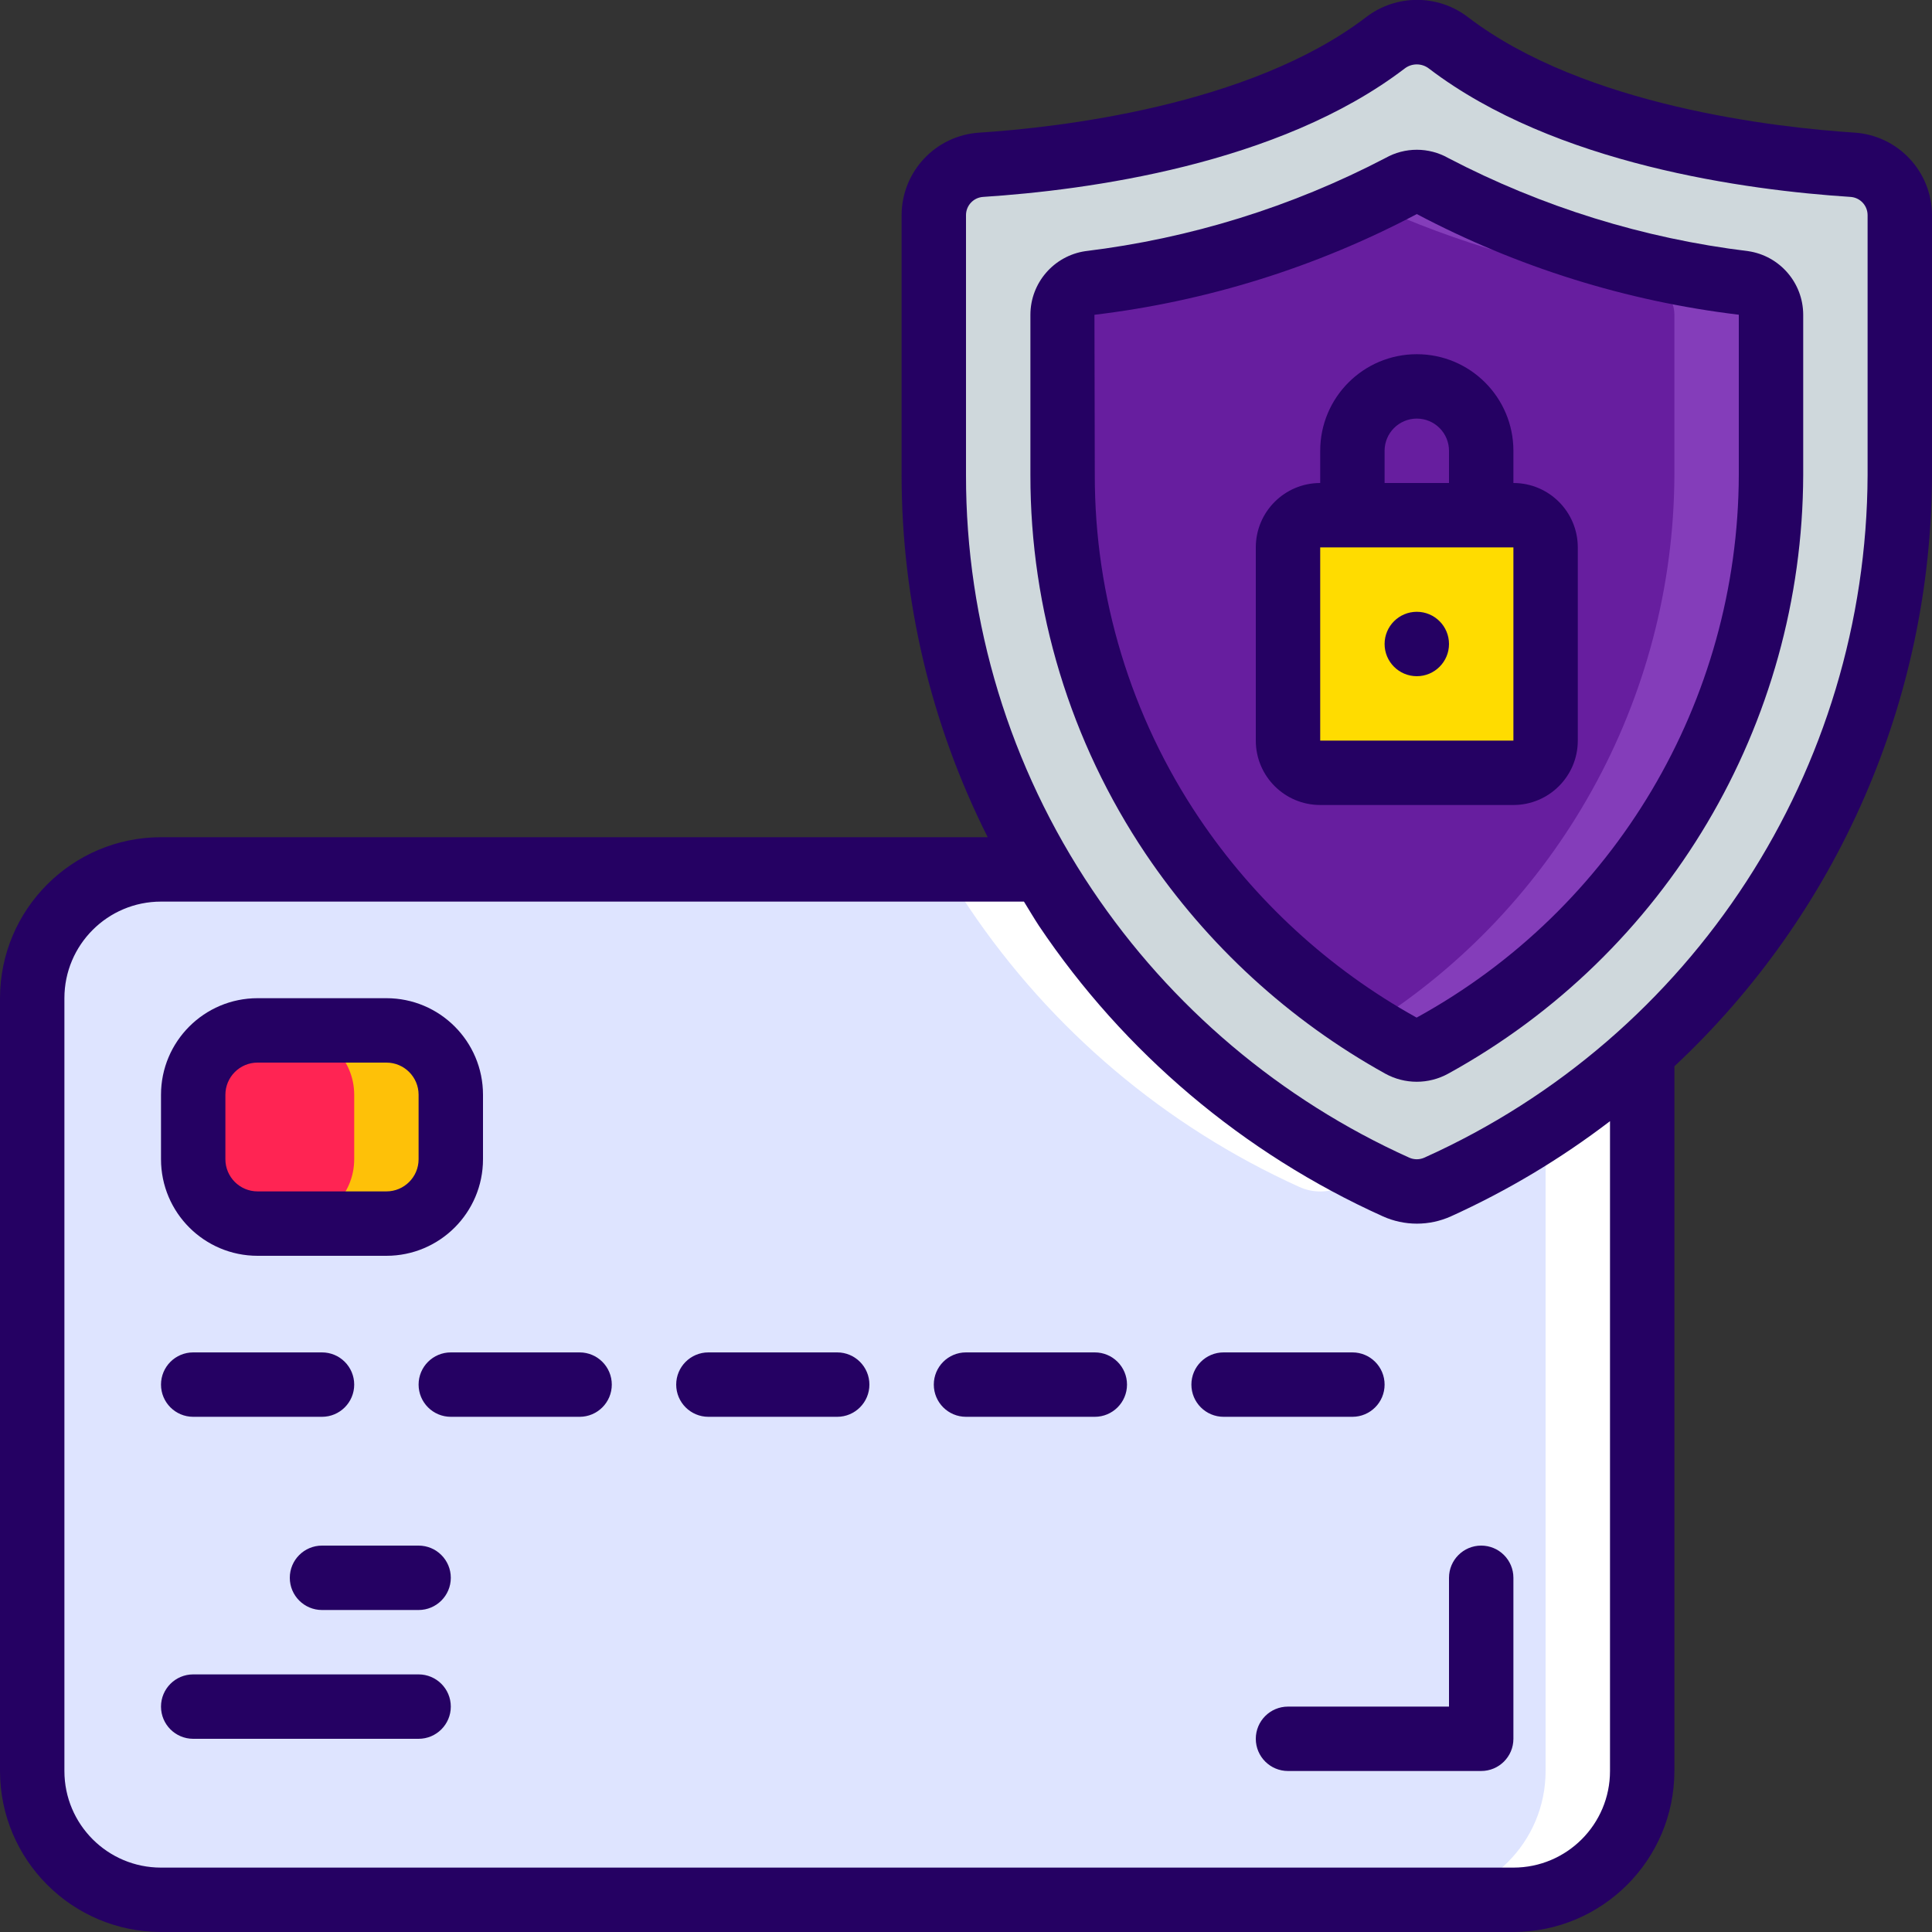 <?xml version="1.0" encoding="UTF-8"?> <svg xmlns="http://www.w3.org/2000/svg" width="170" height="170" viewBox="0 0 170 170" fill="none"><rect x="0" y="0" width="170" height="170" fill="#333333" stroke="none"/><g clip-path="url(#clip0_2_24)"><path d="M167.167 18.927V41.792C167.159 61.191 158.921 79.675 144.5 92.65C139.148 97.485 133.079 101.461 126.508 104.437C125.34 104.975 123.994 104.975 122.825 104.437C111.04 99.109 100.974 90.603 93.755 79.872C93.018 78.767 92.31 77.662 91.63 76.5C85.437 65.982 82.169 53.998 82.167 41.792V18.927C82.16 16.581 83.99 14.639 86.332 14.507C94.152 13.997 111.152 11.957 121.862 3.797C123.515 2.522 125.819 2.522 127.472 3.797C138.182 11.957 155.182 13.997 163.002 14.507C165.344 14.639 167.174 16.581 167.167 18.927Z" fill="#CFD8DC"></path><path d="M126.047 91.998C125.183 92.472 124.139 92.472 123.276 91.998C115.2 87.531 108.305 81.205 103.159 73.545C96.853 64.159 93.49 53.105 93.5 41.797V27.693C93.501 26.295 94.521 25.106 95.903 24.894C105.467 23.715 114.742 20.826 123.284 16.365C124.142 15.881 125.191 15.881 126.049 16.365C134.592 20.826 143.866 23.715 153.431 24.894C154.813 25.106 155.833 26.295 155.833 27.693V41.797C155.756 62.698 144.354 81.914 126.047 91.998Z" fill="#671E9F"></path><path d="M153.431 24.894C143.866 23.715 134.592 20.826 126.049 16.365C125.191 15.881 124.142 15.881 123.284 16.365C122.346 16.892 121.383 17.374 120.417 17.844C128.184 21.422 136.449 23.799 144.931 24.894C146.313 25.106 147.333 26.295 147.333 27.693V41.797C147.259 61.511 137.094 79.814 120.397 90.296C121.341 90.891 122.301 91.457 123.276 91.996C124.139 92.469 125.183 92.469 126.047 91.996C144.353 81.912 155.755 62.697 155.833 41.797V27.693C155.833 26.295 154.813 25.106 153.431 24.894Z" fill="#843DBA"></path><path d="M144.5 92.65V155.833C144.5 162.093 139.426 167.167 133.167 167.167H14.167C7.907 167.167 2.833 162.093 2.833 155.833V87.833C2.833 81.574 7.907 76.5 14.167 76.5H91.63C92.31 77.662 93.018 78.767 93.755 79.872C100.973 90.603 111.04 99.109 122.825 104.437C123.994 104.975 125.34 104.975 126.508 104.437C133.078 101.461 139.148 97.485 144.5 92.65Z" fill="#DEE4FF"></path><path d="M136 99.212V155.833C136 162.092 130.926 167.167 124.667 167.167H133.167C139.426 167.167 144.5 162.092 144.5 155.833V92.65C141.84 95.052 138.998 97.246 136 99.212Z" fill="white"></path><path d="M114.325 104.437C115.494 104.975 116.84 104.975 118.008 104.437C118.827 104.066 119.604 103.638 120.403 103.238C109.658 97.877 100.482 89.828 93.769 79.872C93.032 78.767 92.324 77.662 91.644 76.5H83.144C83.824 77.662 84.532 78.767 85.269 79.872C92.484 90.601 102.545 99.107 114.325 104.437Z" fill="white"></path><path d="M34 90.667H22.667C19.537 90.667 17 93.204 17 96.333V102C17 105.13 19.537 107.667 22.667 107.667H34C37.13 107.667 39.667 105.13 39.667 102V96.333C39.667 93.204 37.13 90.667 34 90.667Z" fill="#FF2453"></path><path d="M34 90.667H25.5C28.63 90.667 31.167 93.204 31.167 96.333V102C31.167 105.13 28.63 107.667 25.5 107.667H34C37.13 107.667 39.667 105.13 39.667 102V96.333C39.667 93.204 37.13 90.667 34 90.667Z" fill="#FEC108"></path><path d="M133.167 45.333H116.167C114.602 45.333 113.333 46.602 113.333 48.167V65.167C113.333 66.731 114.602 68 116.167 68H133.167C134.732 68 136 66.731 136 65.167V48.167C136 46.602 134.732 45.333 133.167 45.333Z" fill="#FFDC00"></path><path d="M163.2 11.671C156.4 11.229 139.459 9.359 129.2 1.533C126.544 -0.525 122.832 -0.525 120.176 1.533C109.911 9.359 92.976 11.229 86.176 11.671C82.342 11.909 79.35 15.08 79.333 18.921V41.797C79.336 52.867 81.931 63.781 86.91 73.667H14.167C6.347 73.676 0.009 80.013 0 87.834V155.834C0.009 163.654 6.347 169.991 14.167 170H133.167C140.987 169.991 147.324 163.654 147.333 155.834V93.826C161.743 80.353 169.946 61.525 170 41.797V18.921C169.985 15.095 167.017 11.931 163.2 11.671ZM141.667 155.834C141.667 160.528 137.861 164.334 133.167 164.334H14.167C9.472 164.334 5.667 160.528 5.667 155.834V87.834C5.667 83.139 9.472 79.334 14.167 79.334H90.1C90.539 80.039 90.95 80.75 91.412 81.453C98.919 92.632 109.402 101.49 121.677 107.027C123.584 107.886 125.767 107.886 127.673 107.027C132.64 104.775 137.334 101.966 141.667 98.654V155.834ZM164.333 41.797C164.239 67.737 148.987 91.225 125.33 101.864C124.907 102.053 124.424 102.053 124.001 101.864C112.687 96.763 103.026 88.598 96.109 78.294C88.855 67.506 84.986 54.798 85 41.797V18.921C85.006 18.074 85.668 17.377 86.513 17.326C95.605 16.737 112.509 14.493 123.587 6.038C124.221 5.543 125.11 5.543 125.743 6.038C136.824 14.487 153.728 16.737 162.82 17.326C163.666 17.377 164.327 18.074 164.333 18.921V41.797Z" fill="#250163"></path><path d="M153.833 22.1C144.614 20.98 135.673 18.206 127.44 13.909C125.721 12.934 123.616 12.934 121.896 13.909C113.662 18.206 104.72 20.981 95.5 22.1C92.728 22.512 90.673 24.89 90.667 27.693V41.797C90.654 53.669 94.185 65.275 100.807 75.129C106.213 83.154 113.443 89.786 121.904 94.48C123.622 95.421 125.7 95.421 127.418 94.48C146.639 83.908 158.605 63.734 158.667 41.797V27.693C158.661 24.89 156.606 22.512 153.833 22.1ZM153 41.797C152.942 61.678 142.091 79.96 124.667 89.533H124.638C116.962 85.27 110.405 79.251 105.502 71.967C99.512 63.047 96.319 52.542 96.333 41.797L96.302 27.699C106.221 26.509 115.835 23.505 124.667 18.836C133.489 23.499 143.093 26.502 153 27.693V41.797Z" fill="#250163"></path><path d="M22.667 110.5H34C38.694 110.5 42.5 106.694 42.5 102V96.333C42.5 91.639 38.694 87.833 34 87.833H22.667C17.972 87.833 14.167 91.639 14.167 96.333V102C14.167 106.694 17.972 110.5 22.667 110.5ZM19.833 96.333C19.833 94.768 21.102 93.5 22.667 93.5H34C35.565 93.5 36.833 94.768 36.833 96.333V102C36.833 103.565 35.565 104.833 34 104.833H22.667C21.102 104.833 19.833 103.565 19.833 102V96.333Z" fill="#250163"></path><path d="M17 124.667H28.333C29.898 124.667 31.167 123.398 31.167 121.833C31.167 120.269 29.898 119 28.333 119H17C15.435 119 14.167 120.269 14.167 121.833C14.167 123.398 15.435 124.667 17 124.667Z" fill="#250163"></path><path d="M51 119H39.667C38.102 119 36.833 120.269 36.833 121.833C36.833 123.398 38.102 124.667 39.667 124.667H51C52.565 124.667 53.833 123.398 53.833 121.833C53.833 120.269 52.565 119 51 119Z" fill="#250163"></path><path d="M73.667 119H62.333C60.769 119 59.5 120.269 59.5 121.833C59.5 123.398 60.769 124.667 62.333 124.667H73.667C75.231 124.667 76.5 123.398 76.5 121.833C76.5 120.269 75.231 119 73.667 119Z" fill="#250163"></path><path d="M96.333 119H85C83.435 119 82.167 120.269 82.167 121.833C82.167 123.398 83.435 124.667 85 124.667H96.333C97.898 124.667 99.167 123.398 99.167 121.833C99.167 120.269 97.898 119 96.333 119Z" fill="#250163"></path><path d="M121.833 121.833C121.833 120.269 120.565 119 119 119H107.667C106.102 119 104.833 120.269 104.833 121.833C104.833 123.398 106.102 124.667 107.667 124.667H119C120.565 124.667 121.833 123.398 121.833 121.833Z" fill="#250163"></path><path d="M36.833 136H28.333C26.768 136 25.5 137.269 25.5 138.833C25.5 140.398 26.768 141.667 28.333 141.667H36.833C38.398 141.667 39.667 140.398 39.667 138.833C39.667 137.269 38.398 136 36.833 136Z" fill="#250163"></path><path d="M36.833 147.333H17C15.435 147.333 14.167 148.602 14.167 150.167C14.167 151.731 15.435 153 17 153H36.833C38.398 153 39.667 151.731 39.667 150.167C39.667 148.602 38.398 147.333 36.833 147.333Z" fill="#250163"></path><path d="M116.167 39.667V42.5C113.037 42.5 110.5 45.037 110.5 48.167V65.167C110.5 68.296 113.037 70.833 116.167 70.833H133.167C136.296 70.833 138.833 68.296 138.833 65.167V48.167C138.833 45.037 136.296 42.5 133.167 42.5V39.667C133.167 34.972 129.361 31.167 124.667 31.167C119.972 31.167 116.167 34.972 116.167 39.667ZM121.833 39.667C121.833 38.102 123.102 36.833 124.667 36.833C126.231 36.833 127.5 38.102 127.5 39.667V42.5H121.833V39.667ZM130.333 48.167H133.167V65.167H116.167V48.167H130.333Z" fill="#250163"></path><path d="M124.667 59.5C126.232 59.5 127.5 58.231 127.5 56.667C127.5 55.102 126.232 53.833 124.667 53.833C123.102 53.833 121.833 55.102 121.833 56.667C121.833 58.231 123.102 59.5 124.667 59.5Z" fill="#250163"></path><path d="M127.5 150.167H113.333C111.769 150.167 110.5 151.435 110.5 153C110.5 154.565 111.769 155.833 113.333 155.833H130.333C131.898 155.833 133.167 154.565 133.167 153V138.833C133.167 137.269 131.898 136 130.333 136C128.769 136 127.5 137.269 127.5 138.833V150.167Z" fill="#250163"></path></g><defs><clipPath id="clip0_2_24"><rect width="170" height="170" fill="white"></rect></clipPath></defs></svg> 